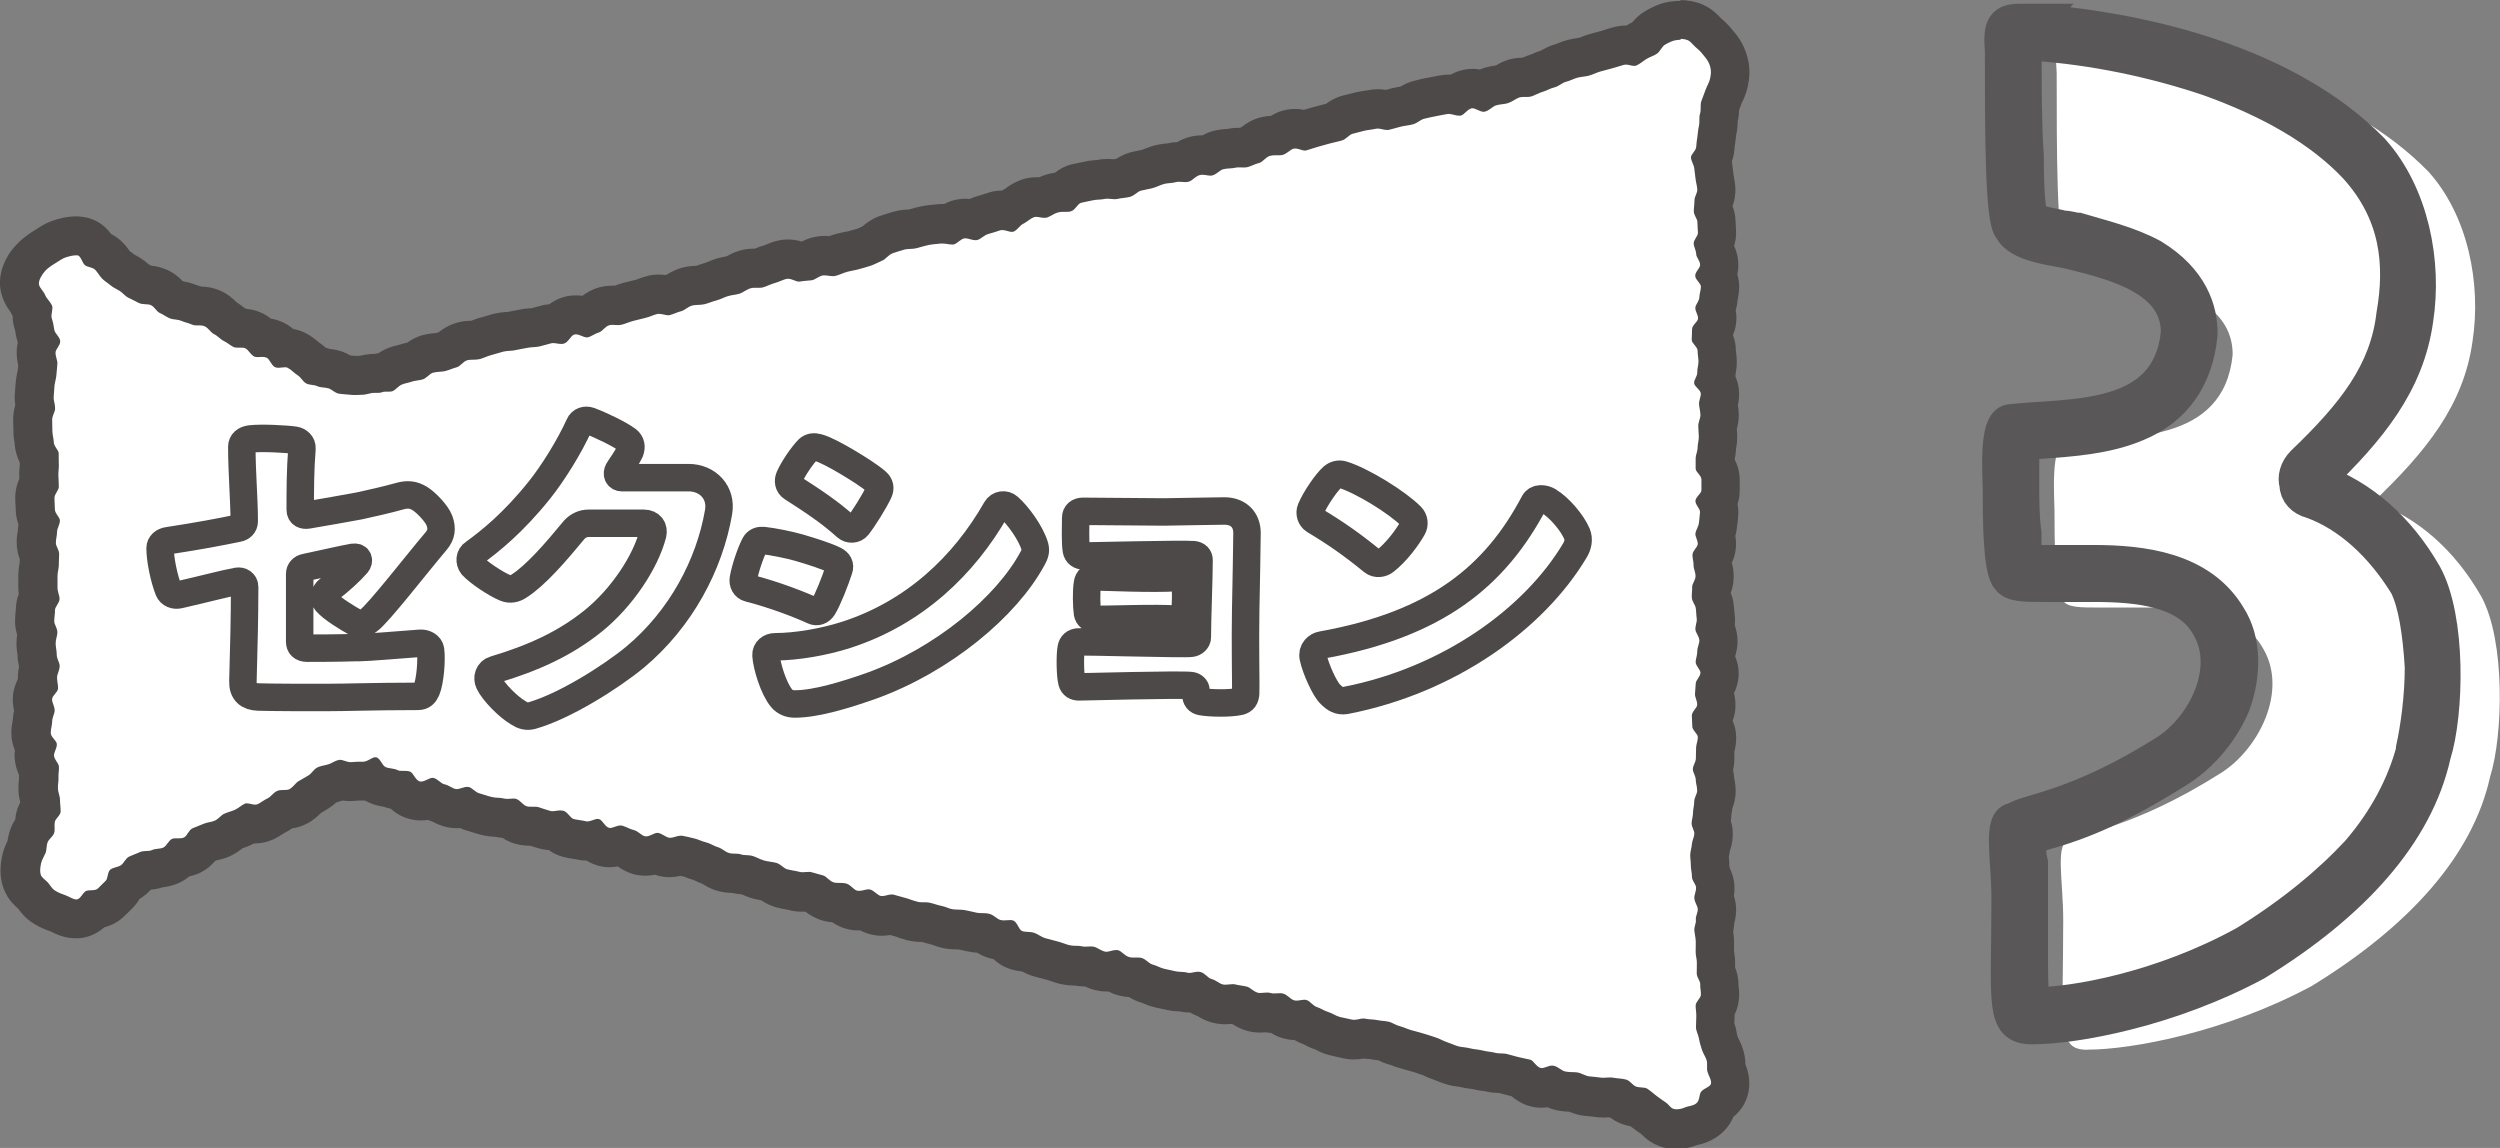 <?xml version="1.0" encoding="UTF-8"?><svg id="_イヤー_2" xmlns="http://www.w3.org/2000/svg" viewBox="0 0 229.41 105.34"><rect x="0" y="0" width="229.41" height="105.34" fill="#808080" stroke="none"/><defs><style>.cls-1{stroke:#4c4948;stroke-linecap:round;stroke-linejoin:round;stroke-width:2.52px;}.cls-1,.cls-2{fill:#fff;}.cls-3{fill:#4c4948;}.cls-4{fill:#595757;stroke:#595757;stroke-miterlimit:10;stroke-width:3px;}</style></defs><g id="design"><g><g><g><path class="cls-2" d="M153.86,103.56c-.18,0-.35-.01-.52-.04-.79-.13-1.27-.63-1.49-.87l-.08-.08h-.03c-.27-.2-.55-.38-.84-.61,0,0-.42-.34-.51-.41-.27-.02-.65-.06-1.06-.25-.37-.17-.62-.4-.8-.56-.06,0-.12-.01-.18-.02-.23-.02-.46-.05-.66-.09-.03,0-.1,.01-.16,.02-.15,.01-.3,.02-.43,.02-.16,0-.31-.01-.45-.03-.21-.03-.39-.05-.58-.06-.16-.01-.31-.03-.46-.04-.44-.05-.77-.2-1.02-.3-.06-.02-.11-.05-.18-.07-.01,0-.14,0-.16,0-.26,0-.61-.01-1.02-.1-.4-.09-.71-.26-.94-.41-.22,.07-.5,.14-.82,.14h-.22l-.31-.06c-.65-.17-1.08-.56-1.34-.85-.05-.01-.1-.02-.15-.03-.19-.04-.37-.08-.55-.12-.19-.05-.38-.1-.57-.15-.16-.04-.33-.09-.51-.14,0,0-.01,0-.05,0-.02,0-.03,0-.05,0-.26,0-.61-.02-1.03-.12-.09-.02-.19-.03-.29-.05-.26-.04-.54-.08-.83-.15-.13-.03-.26-.04-.38-.06-.27-.03-.53-.07-.76-.14-.12-.03-.24-.04-.35-.05-.23-.03-.51-.06-.81-.15-.27-.08-.52-.18-.75-.28-.11-.04-.22-.09-.33-.13-.23-.07-.44-.17-.66-.27-.11-.05-.22-.11-.34-.15-.13-.04-.27-.08-.41-.13-.18-.06-.38-.13-.6-.19l-.4-.12c-.2-.06-.42-.12-.65-.18-.28-.07-.55-.17-.79-.27-.09-.04-.17-.07-.25-.09-.41-.1-.72-.25-.95-.37-.05-.03-.1-.05-.15-.07-.06,0-.19-.02-.32-.03-.23-.02-.46-.05-.68-.1-.08-.02-.16-.02-.25-.02-.17-.01-.39-.03-.64-.07-.19,.04-.48,.1-.82,.1-.22,0-.44-.03-.64-.08-.11-.03-.24-.05-.37-.08-.23-.05-.48-.1-.74-.17-.42-.11-.74-.27-.97-.39-.06-.03-.11-.06-.16-.08-.36-.1-.67-.26-.9-.38-.06-.03-.11-.06-.16-.08-.4-.12-.72-.34-.95-.53-.13,.01-.25,.02-.38,.02-.27,0-.53-.04-.78-.11-.45-.14-.76-.38-.97-.55-.1,0-.19,0-.29,0-.25,0-.48-.02-.71-.07-.04,0-.08,0-.12,.01-.16,.02-.32,.03-.47,.03-.23,0-.44-.03-.65-.08-.55-.14-.95-.42-1.18-.6-.09-.02-.18-.03-.27-.04-.17-.03-.33-.05-.49-.09h-.05c-.18,.03-.37,.04-.55,.04-.25,0-.48-.03-.71-.09-.41-.1-.71-.29-.93-.42-.05-.03-.1-.07-.16-.09-.41-.1-.74-.34-.96-.53-.16,.03-.35,.05-.56,.05s-.4-.02-.59-.07c-.04,0-.17-.02-.27-.02-.23,0-.52-.02-.85-.11-.17-.04-.34-.08-.5-.11-.2-.04-.4-.08-.59-.13-.25-.06-.49-.16-.74-.27-.1-.04-.2-.09-.31-.12-.49-.12-.83-.38-1.06-.57h-.19c-.21,0-.53,0-.89-.1-.43-.11-.76-.32-1.01-.5-.18,.04-.38,.08-.62,.08-.18,0-.35-.02-.52-.06-.43-.1-.77-.28-.99-.41h-.04c-.13,0-.26,0-.4,0-.27,0-.51-.03-.75-.08,0,0-.02,0-.07,0-.01,0-.03,0-.04,0-.25,0-.62-.01-1.04-.12-.21-.05-.42-.12-.65-.21-.13-.05-.28-.1-.43-.14-.45-.12-.83-.21-1.15-.31-.44-.13-.78-.33-1-.46-.03-.02-.06-.04-.09-.05-.04,0-.08,0-.11,0-.26-.01-.66-.04-1.1-.21-.51-.2-.83-.55-1.04-.85-.29,0-.56-.04-.82-.12-.43-.13-.75-.35-.96-.5-.02-.02-.04-.03-.06-.05-.02,0-.16,0-.16,0-.23,0-.52,0-.85-.08l-.28-.06c-.27-.06-.51-.12-.73-.16-.13-.02-.25-.02-.36-.02-.24,0-.47-.01-.7-.05-.37-.05-.67-.17-.89-.25-.08-.03-.15-.07-.24-.08-.24-.04-.48-.11-.74-.19-.13-.04-.26-.08-.42-.12h-.16c-.29,.01-.64,0-1.03-.1-.26-.07-.51-.15-.74-.23-.11-.04-.22-.08-.32-.1-.24-.06-.46-.12-.66-.18-.07-.02-.13-.04-.19-.06-.2,.05-.49,.12-.83,.12-.19,0-.37-.02-.54-.06-.43-.1-.76-.31-.99-.48-.17,.03-.36,.06-.58,.06s-.44-.03-.64-.08c-.54-.14-.91-.45-1.14-.65-.01,0-.05,0-.05,0-.25,0-.58,0-.96-.1-.59-.16-1-.49-1.24-.71,0,0-.55-.15-.7-.19h-.04c-.14,.01-.28,.02-.42,.02-.3,0-.57-.04-.83-.11-.1-.03-.21-.05-.33-.07-.23-.04-.48-.09-.74-.16-.49-.13-.83-.4-1.06-.57-.02-.01-.03-.03-.05-.04-.1-.02-.19-.03-.28-.04-.26-.04-.5-.08-.73-.14-.37-.11-.67-.24-.89-.34-.07-.03-.14-.07-.21-.09,0,0-.11,0-.13,0-.22-.01-.55-.03-.91-.13-.03,0-.06,0-.09,0-.26,0-.66-.01-1.11-.16-.37-.12-.65-.3-.85-.43-.05-.03-.1-.07-.16-.1-.24-.06-.49-.19-.69-.28-.08-.04-.16-.09-.26-.12-.27-.07-.52-.16-.75-.25-.09-.04-.18-.07-.26-.09-.19-.04-.38-.09-.55-.13-.1-.03-.2-.05-.29-.07h-.02c-.22,.07-.56,.17-.97,.17h-.27c-.4-.06-.73-.2-.97-.33-.26,.1-.59,.19-.98,.19-.17,0-.33-.02-.49-.05-.53-.12-.9-.39-1.15-.57-.02-.02-.05-.04-.07-.05-.27-.08-.51-.18-.69-.26-.23,.08-.54,.17-.9,.17h-.22l-.31-.06c-.46-.12-.81-.35-1.06-.59-.15,.03-.33,.05-.51,.05-.2,0-.39-.02-.58-.07-.09-.02-.19-.04-.3-.05-.25-.04-.52-.08-.81-.15-.53-.13-.9-.45-1.14-.7-.12,.01-.24,.02-.36,.02-.23,0-.44-.03-.65-.08-.28-.08-.53-.16-.76-.24-.12-.04-.23-.08-.34-.11l-.08,.02h-.17c-.24,0-.56-.01-.91-.12-.46-.14-.79-.4-1.01-.6-.07,0-.15,0-.22,0-.29,0-.56-.03-.82-.1,0,0-.09,0-.13,0-.25-.01-.58-.03-.97-.13-.24-.06-.46-.13-.66-.2-.13-.04-.25-.08-.37-.11-.41-.1-.73-.28-.98-.45-.19,.05-.43,.1-.69,.1h-.16l-.25-.04c-.45-.08-.8-.27-1.02-.39-.05-.03-.1-.06-.15-.08-.31-.06-.59-.21-.8-.36-.25,.09-.55,.16-.89,.16-.19,0-.38-.02-.56-.07-.65-.17-1.07-.58-1.33-.91-.3-.01-.66-.06-1.04-.24,0,0,0,0-.02,0-.02,0-.05,0-.08,0-.25-.04-.62-.09-1.01-.27-.25-.12-.45-.27-.61-.42-.2,.06-.43,.1-.68,.1h-.18c-.22,0-.46,0-.74,.03h-.26c-.35,.01-.64-.05-.87-.12-.21,.11-.42,.2-.63,.26-.2,.06-.39,.1-.57,.14-.03,0-.06,.01-.09,.02-.15,.17-.38,.42-.71,.64-.18,.12-.37,.22-.57,.34-.1,.06-.2,.11-.31,.18l-.06,.06c-.2,.21-.5,.53-.96,.78-.48,.25-.94,.27-1.25,.28-.18,.18-.45,.42-.83,.59-.11,.05-.2,.12-.29,.17-.21,.14-.41,.26-.62,.36-.31,.14-.64,.21-1,.21-.18,0-.34-.02-.48-.04-.16,.11-.35,.24-.59,.35-.21,.1-.44,.18-.69,.26-.07,.02-.15,.05-.23,.08l-.04,.04c-.2,.18-.5,.45-.95,.66-.32,.15-.63,.21-.85,.26-.07,.01-.14,.02-.21,.05-.2,.09-.41,.17-.6,.25-.03,.01-.06,.02-.09,.04-.18,.27-.48,.69-1.02,.94-.39,.18-.76,.23-1.04,.25-.19,.22-.45,.48-.83,.66-.43,.21-.82,.25-1.08,.28-.03,0-.07,0-.1,.01-.44,.18-.85,.2-1.1,.21h-.06c-.13,.06-.53,.22-.6,.25-.16,.21-.4,.54-.79,.78-.19,.12-.37,.2-.53,.26-.1,.3-.28,.66-.61,.97-.1,.09-.2,.2-.29,.29-.15,.15-.3,.3-.45,.44-.47,.42-1.01,.55-1.4,.59-.29,.35-.8,.8-1.58,.87h-.18c-.6,0-1.09-.23-1.4-.39-.06-.03-.13-.07-.19-.09-.36-.13-.8-.28-1.27-.58-.53-.33-.82-.75-1-1l-.06-.08s-.05-.04-.1-.08c-.29-.26-.79-.69-.97-1.44-.14-.56-.12-1.2,.06-1.89,.09-.37,.24-.68,.37-.92,.03-.05,.05-.1,.08-.16v-.07c.03-.24,.07-.61,.24-1.01,.14-.34,.34-.59,.5-.78,0-.18,0-.42,.04-.68,.08-.48,.3-.84,.49-1.09v-.03c-.02-.2-.04-.39-.04-.57,0-.04-.03-.1-.04-.16-.05-.21-.13-.49-.14-.82-.01-.28,0-.54,.03-.79,0-.07,.02-.14,.02-.21-.02-.25,0-.51,.02-.76-.2-.33-.41-.76-.43-1.31-.01-.32,.04-.6,.11-.83-.21-.32-.41-.76-.41-1.31,0-.37,.06-.68,.1-.91,.01-.06,.02-.12,.03-.18,0-.4,.11-.75,.19-1-.09-.26-.22-.65-.19-1.12,.03-.58,.28-1.01,.5-1.3-.03-.19-.05-.43-.04-.7,.01-.38,.11-.69,.19-.91-.1-.26-.22-.64-.22-1.09,0-.11-.02-.22-.03-.32-.04-.25-.06-.48-.06-.71,0-.39,.07-.71,.12-.94-.1-.24-.25-.62-.26-1.09,0-.25,.02-.49,.05-.73,.01-.1,.03-.2,.03-.3,0-.52,.18-.94,.34-1.22-.06-.23-.12-.52-.12-.85v-1.03c0-.36,.05-.66,.09-.88,.01-.06,.02-.12,.03-.18,0-.2,0-.42,.02-.63,0-.07,0-.2,0-.2-.11-.25-.3-.67-.3-1.2,0-.27,.04-.53,.08-.79,.01-.08,.03-.15,.03-.23,0-.32,.07-.6,.14-.82-.18-.33-.35-.73-.35-1.24,0-.12,0-.24-.01-.36-.01-.21-.02-.43-.02-.67,0-.59,.23-1.06,.39-1.35,0-.08-.03-.65-.03-.65,0-.27,0-.52,.03-.76,0-.08,.02-.16,.02-.24-.01-.21-.01-.41,0-.62v-.09c-.21-.34-.44-.78-.46-1.36,0-.05-.02-.12-.03-.19-.04-.22-.09-.52-.1-.88v-.36c-.02-.22-.02-.45-.02-.7,0-.51,.15-.92,.25-1.18,0-.01,0-.03,0-.04-.05-.24-.12-.57-.1-.96l.02-.33c.02-.28,.03-.54,.06-.78,.03-.24,.07-.47,.12-.69,.02-.1,.05-.21,.06-.32,.03-.25,.05-.51,.07-.81v-.04c-.07-.24-.17-.61-.16-1.07,.01-.36,.11-.67,.22-.91-.12-.21-.24-.47-.3-.78l-.06-.33c-.03-.2-.06-.35-.1-.45-.18-.5-.16-.96-.11-1.29-.16-.2-.34-.46-.48-.81,0,0,0,0,0,0,0,0-.04-.04-.06-.08-.25-.34-.67-.92-.64-1.74,.04-1.04,.73-1.92,1.02-2.26,.31-.35,.74-.69,1.34-1.06l.22-.14c.3-.19,.64-.41,1.04-.55,.39-.14,.98-.3,1.56-.3,.13,0,.25,0,.36,.02,.95,.12,1.43,.8,1.67,1.24,.32,.12,.69,.3,1.02,.64,.16,.17,.31,.37,.46,.58,.05,.07,.09,.14,.16,.21,.06,.06,.14,.11,.22,.17,.15,.11,.3,.22,.45,.35,.05,.04,.12,.07,.2,.11,.15,.08,.31,.17,.47,.27,.19,.12,.38,.28,.56,.45,.03,.03,.05,.05,.08,.08,.19,.09,.37,.19,.55,.28,.08,.04,.15,.08,.22,.12,.03,0,.05,0,.08,0,.26,.01,.64,.04,1.06,.21,.55,.23,.88,.6,1.09,.84,.18,.09,.33,.18,.45,.26,.05,.03,.1,.06,.15,.09h.08c.25,.04,.64,.09,1.06,.27,.08,.03,.17,.06,.26,.09,.17,.05,.35,.11,.53,.18h.15c.3,0,.74,.02,1.21,.23,.52,.23,.85,.59,1.05,.8l.02,.02c.31,.17,.54,.37,.7,.5l.09,.07c.24,.12,.45,.26,.65,.4,.04,0,.08,0,.13,0,.46,0,.85,.09,1.2,.27,.33,.17,.57,.4,.74,.58,.42,0,.8,.08,1.14,.24,.4,.19,.67,.46,.86,.71,.03,0,.05,0,.08,0,.39,0,.75,.08,1.06,.25,.38,.2,.66,.43,.86,.6,.05,.04,.09,.08,.13,.11,.35,.21,.6,.48,.78,.68,.21,.03,.49,.08,.78,.21h.08c.19,.03,.48,.06,.81,.15,.4,.12,.7,.32,.89,.45l.02,.02c.09,0,.18,.01,.27,.02,.17,.01,.35,.02,.53,.04,.05,0,.11,0,.16,0,0,0,.49-.02,.6-.02,.11,0,.18-.03,.24-.04,.15-.04,.29-.07,.43-.09,.2-.03,.4-.04,.59-.04h.17c.31-.09,.59-.11,.79-.11,.18-.16,.43-.34,.75-.49,.31-.14,.59-.21,.82-.26,.08-.02,.17-.04,.27-.07,.31-.11,.59-.15,.81-.18,.03,0,.07,0,.1-.02h.01c.22-.2,.59-.52,1.14-.66,.38-.1,.71-.12,.95-.14,.07,0,.13,0,.19-.02,.12-.03,.27-.09,.41-.14,.12-.04,.24-.08,.36-.12,.24-.22,.64-.56,1.24-.73,.37-.1,.7-.1,.94-.1h.1s.08,0,.13,0c.07-.02,.15-.06,.24-.09,.25-.1,.52-.2,.81-.27,.18-.04,.34-.1,.5-.15,.21-.07,.41-.13,.6-.17,.38-.09,.72-.12,.96-.13,.07,0,.14,0,.2-.02,.23-.05,.46-.1,.69-.13,.14-.02,.27-.05,.4-.08,.25-.06,.52-.08,.79-.1,.1,0,.2,0,.31-.03,.14-.03,.28-.07,.43-.12,.19-.05,.4-.11,.63-.17,.19-.05,.39-.07,.59-.07,.11,0,.22,0,.34,.02,.24-.27,.61-.6,1.16-.74,.19-.05,.38-.07,.58-.07,.36,0,.68,.08,.93,.17,.12-.06,.27-.13,.43-.2,.23-.22,.65-.6,1.29-.77,.22-.06,.45-.08,.71-.08,.1,0,.21,0,.33,.01h.16s.14-.04,.25-.08c.24-.09,.49-.17,.76-.25,.24-.06,1.1-.27,1.1-.27,.15-.04,.29-.09,.41-.14,.23-.09,.46-.17,.67-.22,.2-.05,.4-.07,.61-.07,.31,0,.57,.05,.77,.1,.02,0,.04-.01,.06-.02,.2-.08,.41-.16,.64-.22l.04-.03c.23-.15,.61-.4,1.13-.53,.33-.08,.62-.09,.85-.1,.08,0,.17,0,.26-.02,.17-.04,.33-.1,.48-.15,.19-.07,.38-.13,.55-.18,.15-.04,.28-.1,.4-.15,.21-.09,.4-.17,.6-.23,.28-.08,.54-.13,.8-.18,.09-.01,.18-.02,.26-.05,0,0,.05-.04,.11-.07,.23-.13,.54-.32,.95-.44,.33-.1,.64-.11,.84-.11h.4s.1-.03,.19-.07c.22-.09,.51-.21,.86-.31,.12-.03,.23-.08,.33-.12,.22-.09,.49-.2,.81-.27,.17-.04,.34-.05,.51-.05,.47,0,.85,.13,1.11,.23,.17-.02,.59-.06,.64-.06h.01c.24-.15,.64-.38,1.18-.46,.13-.02,.27-.03,.42-.03,.18,0,.37,.02,.57,.05,.04,0,.08,.01,.11,.02,.05-.02,.11-.04,.17-.07,.24-.1,.5-.2,.78-.27,.22-.06,.44-.1,.64-.14,.14-.03,.27-.05,.39-.09,.17-.05,.33-.09,.48-.14,.18-.05,.35-.09,.5-.15,.17-.06,.32-.14,.47-.21,.12-.06,.24-.11,.35-.16l.04-.04c.22-.2,.58-.53,1.11-.72,.29-.11,.64-.21,1.02-.33l.15-.05c.38-.11,.72-.12,.97-.13,.08,0,.16,0,.24-.01l.39-.11c.28-.08,.54-.15,.78-.2,.36-.07,.68-.1,.98-.13l.27-.03c.13-.02,.26-.02,.39-.02,.2,0,.39,.02,.58,.05,.28-.2,.7-.44,1.24-.51h.11l.17-.02c.28,0,.53,.05,.72,.1,.23-.15,.55-.33,.95-.44,.23-.06,.44-.13,.63-.19l.35-.12c.23-.07,.47-.11,.72-.11,.19,0,.36,.02,.51,.05,.18-.16,.41-.34,.7-.47,.01-.01,.06-.05,.11-.08,.21-.15,.53-.38,.95-.55,.26-.1,.54-.15,.84-.15,.19,0,.39,.02,.6,.06,.23-.13,.56-.31,.99-.42,.34-.09,.65-.11,.9-.11,.24-.27,.63-.63,1.21-.77,.24-.06,.47-.11,.68-.15,.14-.03,.28-.05,.41-.09,.32-.08,.6-.09,.82-.11,.09,0,.19,0,.29-.03,.2-.05,.4-.07,.62-.07,.16,0,.32,.01,.49,.03,.04,0,.08,0,.12,.01,.19-.04,.4-.07,.61-.1,.09-.01,.19-.02,.29-.04l.07-.05c.22-.17,.56-.41,1.04-.54,.26-.07,.5-.12,.72-.16,.13-.03,.25-.05,.36-.08,.13-.04,.25-.09,.36-.13,.23-.09,.45-.18,.68-.24,.32-.09,.6-.12,.83-.14,.09,0,.19,0,.29-.04,.22-.06,.44-.09,.69-.09,.12,0,.24,0,.37,.02,.25-.19,.61-.44,1.1-.57,.23-.06,.46-.09,.7-.09,.16,0,.33,.01,.49,.04,.23-.17,.55-.39,.99-.5,.37-.09,.69-.11,.93-.13,.07,0,.14,0,.2-.02,.21-.05,.45-.08,.73-.08,.1,0,.44,.01,.44,.01,0,0,.07-.04,.15-.07,.17-.07,.36-.15,.56-.21,.25-.23,.66-.58,1.28-.74,.37-.09,.7-.11,.91-.11h.19c.22-.16,.56-.41,1.03-.54,.2-.05,.41-.08,.62-.08,.36,0,.66,.08,.89,.14l.07-.02c.21-.07,.44-.14,.68-.21l.4-.11c.21-.06,.43-.12,.68-.19l.93-.23,.03-.03c.23-.19,.6-.5,1.15-.63,.19-.05,.36-.09,.52-.13,.21-.06,.41-.11,.59-.15,.27-.06,.52-.1,.77-.13,.12-.02,.24-.03,.36-.06,.17-.04,.34-.05,.52-.05,.33,0,.6,.06,.79,.11h.02c.08-.02,.17-.04,.26-.07,.19-.05,.4-.11,.62-.17,.19-.05,.4-.08,.62-.12,.15-.02,.3-.04,.46-.09h0s.02-.03,.06-.06c.23-.14,.57-.36,1.04-.46l.42-.1c.28-.07,.53-.12,.77-.16,.15-.02,.29-.05,.43-.08,.26-.05,.5-.1,.74-.13h.11l.19-.02c.23,0,.43,.03,.6,.07,.26-.21,.62-.44,1.1-.54l.19-.04h.26c.35,0,.66,.08,.9,.17,.2-.13,.46-.28,.78-.37,.3-.09,.59-.13,.87-.17,.07,0,.15-.02,.21-.03,.04-.02,.1-.07,.17-.11,.19-.11,.44-.26,.75-.38,.39-.14,.75-.16,.99-.16h.29s.09-.04,.14-.06c.22-.1,.51-.23,.88-.34,.07-.02,.14-.06,.21-.09,.22-.1,.52-.23,.89-.33-.01,0,.04-.04,.09-.07,.22-.14,.52-.32,.93-.43,.14-.04,.26-.09,.38-.14,.23-.1,.45-.18,.67-.24,.28-.08,.55-.12,.81-.15,.1-.01,.19-.02,.28-.04,.08-.02,.17-.06,.27-.1,.25-.1,.5-.2,.79-.28l1.09-.29c.12-.03,.24-.07,.37-.11,.22-.07,.46-.14,.71-.21,.19-.05,.39-.08,.6-.08,.2,0,.38,.02,.53,.05h0c.14-.1,.28-.2,.42-.29,.22-.14,.46-.25,.7-.35,.03-.01,.07-.03,.1-.04v-.02c.18-.24,.45-.63,.93-.91,.43-.25,1-.55,1.67-.65,.21-.03,.45-.05,.71-.05,.49,0,.95,.09,1.37,.26,.51,.21,.85,.57,1.07,.81,.06,.06,.11,.12,.18,.18,.43,.35,.71,.7,.92,.95l.09,.11c.42,.51,.69,1.03,.84,1.63,.18,.71,.11,1.31,0,1.86-.08,.42-.24,.74-.37,1-.04,.09-.09,.18-.12,.28l-.34,.92v.07c0,.25,0,.62-.12,1.04,0,.04,0,.08,0,.12,0,.25,0,.58-.1,.97-.03,.13-.04,.26-.05,.38-.02,.17-.04,.33-.06,.49-.05,.29-.07,.53-.09,.76-.03,.42-.17,.76-.32,1.03,.05,.15,.1,.33,.13,.52,.04,.29,.08,.6,.12,.94v.1c.02,.07,.04,.14,.05,.22,.05,.22,.11,.53,.13,.88,.03,.54-.15,.98-.25,1.23v.03c-.02,.18-.03,.35-.05,.52,0,.03,0,.06,0,.09,.13,.25,.31,.65,.32,1.17,0,.17,.01,.32,.02,.47,.01,.17,.02,.34,.02,.5,.01,.49-.14,.89-.29,1.17,.04,.13,.08,.29,.1,.46,.18,.33,.39,.78,.39,1.35,0,.37-.09,.68-.21,.94,.15,.28,.29,.64,.28,1.08,0,.38-.07,.68-.12,.91-.01,.05-.02,.1-.03,.15-.01,.39-.13,.73-.25,.99,.09,.27,.16,.59,.14,.96-.03,.63-.34,1.08-.57,1.36v.04c.23,.32,.53,.81,.53,1.47,0,.12,.02,.24,.03,.35,.03,.21,.05,.4,.05,.59,0,.37-.05,.69-.09,.9l-.02,.11c0,.26-.04,.5-.09,.71,.19,.27,.36,.63,.4,1.08,.04,.46-.06,.84-.13,1.09l-.02,.06s.01,.08,.02,.12c.05,.26,.09,.55,.1,.85,0,.43-.1,.78-.17,1.01,0,.03-.02,.06-.03,.09,0,.11,.01,.22,.02,.33,.02,.21,.03,.41,.03,.59,0,.34-.05,.63-.08,.84,0,.06-.02,.12-.03,.17,0,.4-.09,.75-.16,.98l-.02,.08v.4c.25,.35,.52,.83,.52,1.47v.98c0,.45-.15,.81-.31,1.09,.11,.26,.2,.58,.18,.96-.01,.3-.05,.58-.08,.84l-.03,.25c-.04,.37-.14,.67-.24,.9,.1,.33,.19,.73,.11,1.19-.07,.43-.25,.76-.41,.99,.03,.16,.05,.36,.05,.58v.05c.08,.23,.18,.58,.18,1.01,0,.55-.19,.98-.31,1.25,0,.13-.01,.26-.02,.39,0,.03,0,.06,0,.08,.11,.21,.28,.54,.34,.96,.03,.21,.05,.42,.06,.63,0,.12,.01,.23,.03,.35,.06,.42,0,.78-.05,1.03,.15,.3,.3,.68,.31,1.15,.02,.44-.09,.8-.16,1.04,0,.03-.02,.07-.03,.1,0,.26-.04,.48-.08,.67,.18,.3,.4,.75,.37,1.33-.03,.6-.28,1.04-.45,1.32l-.03,.44c.11,.32,.22,.71,.19,1.18-.03,.57-.28,.99-.47,1.26,0,.06,0,.12,0,.18,.22,.29,.52,.76,.52,1.42,0,.42-.09,.76-.14,.98l-.02,.09c0,.17-.02,.89-.02,.89,0,.41-.1,.74-.2,.99,.1,.28,.18,.6,.18,.98h0s.01,.03,.02,.07c.04,.21,.11,.54,.11,.91,0,.49-.16,.88-.25,1.11l-.02,.04c-.01,.27-.05,.5-.08,.68-.01,.06-.02,.12-.03,.18,0,.34-.06,.64-.1,.85h0c.1,.26,.24,.66,.22,1.15-.02,.42-.13,.75-.21,.97l-.03,.09c-.02,.21-.05,.41-.1,.63-.02,.07-.04,.15-.04,.23,0,.07,.01,.15,.02,.23,.02,.23,.04,.48,.04,.74,0,.04,.02,.1,.02,.16,.02,.16,.05,.33,.06,.51,.15,.26,.37,.66,.39,1.21,.01,.38-.05,.71-.11,.94,.09,.2,.2,.47,.25,.81,.08,.56-.06,1.02-.14,1.29,.01,.39-.07,.71-.13,.92v.03s0,.08,.01,.12c.04,.26,.08,.53,.1,.83,0,.21,0,.43,0,.66v.39c0,.08,.02,.15,.03,.22,.04,.2,.09,.48,.08,.79,0,0,0,.63,0,.75,.13,.27,.34,.72,.31,1.3,0,.05,.01,.12,.02,.18,.02,.2,.06,.48,.04,.8-.03,.54-.26,.95-.45,1.22,.02,.21,.04,.43,.03,.66,0,.14-.02,.71-.03,.86,.01,.03,.02,.06,.04,.09,.07,.19,.17,.45,.22,.77,.03,.21,.09,.4,.15,.58l.06,.19c.03,.09,.08,.16,.11,.24,.11,.21,.21,.41,.28,.62,.19,.51,.17,.99,.17,1.28v.04s.02,.04,.03,.06c.17,.37,.44,.99,.3,1.76-.16,.84-.76,1.29-1.14,1.52-.12,.42-.34,.94-.84,1.35-.53,.43-1.11,.55-1.42,.62l-.08,.02c-.47,.2-.95,.3-1.41,.3Z"/><path class="cls-3" d="M154.2,3.57c.22,0,.46,.03,.68,.12,.28,.12,.5,.47,.83,.74,.34,.27,.55,.56,.75,.81,.28,.33,.41,.62,.49,.94,.09,.36,.05,.67-.03,1.05-.07,.33-.27,.63-.41,1.01-.12,.32-.25,.67-.39,1.05-.12,.33,0,.77-.12,1.15-.11,.34-.01,.74-.1,1.13-.09,.36-.09,.68-.14,.97-.06,.37-.09,.66-.11,.95-.03,.37-.5,.67-.48,.97,.02,.33,.25,.63,.3,.96,.04,.3,.08,.62,.12,.99,.03,.29,.14,.62,.16,.99,.02,.3-.26,.63-.26,1s-.06,.69-.06,.99c0,.37,.33,.69,.33,.98,0,.37,.04,.68,.05,.98,0,.33-.4,.66-.39,.99,0,.3,.22,.61,.23,.98,0,.29,.36,.61,.36,.99,0,.3-.45,.62-.45,.99s.52,.69,.52,.99c0,.37-.14,.69-.14,.98-.01,.37-.35,.67-.37,.97-.02,.33,.27,.66,.25,.99-.02,.3-.54,.6-.55,.97,0,.29-.02,.62-.03,1,0,.3,.54,.63,.54,.99s.08,.69,.08,.98c0,.37-.13,.69-.11,.98,.02,.37-.32,.71-.29,1.01,.03,.33,.58,.6,.61,.93,.03,.3-.18,.64-.16,1.01,.02,.29,.12,.62,.13,.99,0,.3-.2,.63-.2,.99s.05,.69,.05,.99c0,.37-.11,.69-.11,.98,0,.37-.17,.68-.18,.98,0,.33,0,.65,0,.98,0,.3,.53,.62,.53,.99,0,.29,0,.62,0,.99,0,.3-.55,.62-.55,.99s.43,.7,.42,1c-.02,.37-.07,.7-.1,.99-.04,.37-.27,.66-.32,.95-.05,.33,.26,.7,.21,1.03-.05,.3-.44,.56-.48,.93-.03,.29,.11,.63,.1,1-.01,.3,.18,.62,.18,.99s-.32,.69-.31,.99c.01,.37-.06,.7-.03,.99,.03,.37,.31,.65,.36,.95,.05,.33,.04,.65,.09,.98,.04,.3-.15,.64-.12,1.01,.03,.29,.34,.6,.36,.97,.01,.3-.19,.63-.19,1s-.14,.69-.15,.98c0,.37,.45,.71,.44,1-.02,.37-.41,.66-.43,.96-.03,.33-.04,.65-.07,.98-.02,.3,.22,.63,.2,1-.01,.29-.48,.6-.49,.98,0,.3,.04,.63,.04,.99s.51,.69,.51,.99c0,.37-.16,.69-.16,.98,0,.37-.02,.68-.02,.98,0,.33-.28,.65-.28,.98,0,.3,.27,.62,.27,.99,0,.29,.13,.62,.13,.99,0,.3-.27,.62-.27,.99s-.11,.69-.11,.99c0,.37-.12,.69-.13,.98-.01,.37,.26,.69,.25,.99-.02,.33-.21,.64-.23,.97-.01,.3-.14,.62-.15,.99,0,.29,.06,.62,.06,1,0,.3,.1,.62,.1,.99s.37,.68,.38,.98c.01,.37-.19,.7-.16,.99,.03,.37,.27,.65,.31,.95,.05,.33-.22,.69-.17,1.02,.04,.3-.17,.64-.14,1,.03,.29,.11,.6,.13,.97,.01,.3-.01,.61-.01,.98s.12,.69,.11,.98c0,.37,0,.69-.01,.98-.01,.37,.33,.7,.32,1-.02,.33,.08,.65,.06,.99-.02,.3-.46,.6-.48,.96-.01,.29,.07,.62,.06,1,0,.3-.03,.62-.03,.99s.22,.7,.27,1.03c.06,.37,.16,.68,.26,1,.11,.36,.32,.65,.43,.96,.13,.36,0,.77,.09,1.09,.09,.36,.39,.76,.33,1.1-.06,.31-.66,.43-.91,.75-.19,.24-.11,.8-.43,1.06-.32,.26-.76,.25-1.02,.37-.28,.12-.53,.18-.77,.18-.08,0-.16,0-.24-.02-.33-.05-.49-.42-.8-.62-.26-.18-.54-.36-.83-.59-.26-.2-.54-.45-.84-.65-.28-.18-.74-.07-1.08-.22-.3-.14-.53-.54-.89-.63-.41-.11-.8-.09-1.12-.16-.12-.02-.23-.03-.34-.03-.22,0-.43,.03-.63,.03-.06,0-.12,0-.17-.01-.41-.06-.76-.08-1.11-.12-.35-.04-.68-.29-1.09-.36-.32-.05-.7,0-1.12-.09-.32-.07-.62-.42-1.03-.52-.05-.01-.1-.02-.15-.02-.33,0-.69,.23-.96,.23-.03,0-.07,0-.1-.01-.42-.11-.65-.69-.96-.76-.4-.1-.75-.15-1.09-.24-.34-.08-.68-.19-1.08-.29-.32-.08-.7,0-1.12-.12-.32-.08-.7-.09-1.11-.2-.41-.1-.79-.1-1.11-.19-.41-.11-.8-.1-1.11-.19-.39-.12-.71-.28-1.05-.39-.33-.11-.64-.31-1.03-.43-.31-.1-.65-.22-1.07-.34-.32-.09-.67-.2-1.08-.3-.41-.11-.75-.29-1.07-.37-.42-.1-.74-.35-1.05-.42-.4-.09-.77-.08-1.11-.16-.34-.07-.71-.04-1.11-.13-.04,0-.08-.01-.13-.01-.24,0-.53,.12-.83,.12-.07,0-.14,0-.22-.02-.32-.08-.69-.14-1.1-.24-.41-.11-.73-.36-1.05-.45-.41-.12-.72-.36-1.03-.45-.39-.12-.63-.54-.96-.65-.07-.02-.14-.03-.21-.03-.22,0-.47,.08-.72,.08-.09,0-.17,0-.26-.04-.31-.1-.58-.5-.99-.61-.08-.02-.17-.03-.26-.03-.17,0-.35,.02-.53,.02-.12,0-.24,0-.35-.04-.1-.03-.21-.04-.31-.04-.22,0-.44,.04-.63,.04-.07,0-.14,0-.21-.02-.42-.11-.7-.48-1.01-.56-.4-.1-.76-.12-1.1-.21-.07-.02-.14-.02-.21-.02-.21,0-.44,.05-.66,.05-.09,0-.18,0-.27-.03-.31-.08-.61-.39-1.03-.5-.32-.08-.58-.53-.99-.63-.07-.02-.15-.03-.22-.03-.28,0-.57,.11-.81,.11-.05,0-.1,0-.14-.02-.42-.11-.81-.05-1.12-.13-.4-.1-.75-.15-1.09-.24-.34-.09-.65-.28-1.05-.39-.31-.08-.58-.49-1-.6-.1-.03-.21-.03-.32-.03-.12,0-.24,0-.37,0-.14,0-.29,0-.44-.05-.41-.11-.68-.54-1-.62-.06-.02-.12-.02-.19-.02-.31,0-.63,.16-.89,.16-.04,0-.07,0-.11-.01-.4-.09-.7-.37-1.04-.45-.08-.02-.17-.03-.26-.03-.17,0-.35,.02-.54,.02-.11,0-.22,0-.34-.04-.32-.07-.71,0-1.13-.1-.32-.08-.66-.24-1.07-.34-.41-.11-.78-.2-1.09-.29-.41-.12-.72-.39-1.02-.49-.39-.14-.8-.05-1.13-.17-.33-.13-.44-.84-.83-.97-.08-.03-.16-.04-.25-.04-.18,0-.38,.03-.58,.03-.11,0-.23-.01-.34-.04-.32-.09-.6-.46-1.01-.56-.41-.11-.82-.03-1.14-.1-.42-.09-.78-.18-1.1-.24-.41-.07-.77-.03-1.12-.08-.35-.05-.67-.25-1.08-.32-.32-.06-.65-.2-1.07-.29-.13-.03-.26-.03-.41-.03-.04,0-.09,0-.13,0-.19,0-.38,0-.58-.06-.41-.1-.75-.26-1.07-.34-.42-.1-.76-.22-1.08-.3-.06-.01-.12-.02-.18-.02-.3,0-.6,.15-.87,.15-.04,0-.09,0-.13-.01-.34-.08-.6-.5-1.01-.6-.04,0-.08-.01-.12-.01-.25,0-.55,.14-.85,.14-.07,0-.14,0-.2-.02-.32-.08-.58-.54-.99-.65-.41-.11-.81-.01-1.13-.1-.42-.11-.67-.55-.98-.64-.4-.11-.73-.2-1.07-.3-.09-.03-.18-.03-.27-.03-.17,0-.36,.03-.55,.03-.11,0-.22-.01-.33-.04-.31-.09-.68-.12-1.1-.23-.32-.09-.59-.48-1-.59-.41-.1-.78-.12-1.1-.21-.41-.12-.73-.32-1.03-.41-.39-.13-.79-.04-1.12-.16-.33-.12-.74,0-1.13-.14-.31-.1-.59-.41-1.01-.53-.32-.09-.64-.33-1.05-.43-.41-.1-.76-.29-1.08-.36-.42-.09-.79-.2-1.11-.25-.04,0-.08,0-.12,0-.34,0-.67,.19-.97,.19-.02,0-.05,0-.07,0-.35-.04-.66-.39-1.07-.45-.02,0-.03,0-.05,0-.29,0-.66,.32-1.02,.32-.04,0-.08,0-.12-.01-.32-.07-.61-.47-1.02-.57-.41-.1-.74-.32-1.06-.4-.05-.01-.1-.02-.16-.02-.33,0-.68,.23-.95,.23-.03,0-.06,0-.09-.01-.4-.1-.6-.73-.94-.81-.03,0-.07-.01-.11-.01-.28,0-.63,.23-.96,.23-.05,0-.1,0-.14-.02-.31-.08-.68-.1-1.1-.2-.32-.08-.55-.66-.96-.76-.09-.02-.18-.03-.27-.03-.25,0-.5,.07-.71,.07-.07,0-.13,0-.19-.02-.42-.11-.76-.24-1.07-.34-.16-.05-.31-.05-.47-.05-.09,0-.18,0-.27,0-.14,0-.27,0-.39-.05-.34-.1-.57-.55-.96-.67-.08-.02-.16-.03-.25-.03-.17,0-.35,.03-.54,.03-.12,0-.24-.01-.36-.04-.32-.09-.71-.03-1.12-.14-.41-.1-.75-.24-1.07-.32-.42-.1-.69-.53-1.01-.59-.05,0-.09-.01-.14-.01-.32,0-.65,.2-.94,.2-.03,0-.06,0-.09,0-.35-.06-.65-.36-1.06-.44-.32-.06-.59-.49-1.02-.59-.02,0-.05,0-.07,0-.29,0-.69,.34-1.04,.34-.04,0-.08,0-.12-.01-.41-.1-.59-.79-.9-.9-.16-.06-.34-.07-.5-.07-.07,0-.15,0-.22,0-.16,0-.3,0-.42-.07-.37-.18-.79-.13-1.11-.28-.33-.16-.48-.82-.87-.9-.02,0-.04,0-.07,0-.31,0-.7,.41-1.11,.41h0s-.1,0-.14,0c-.28,0-.59,0-.95,.04-.03,0-.05,0-.08,0-.33,0-.66-.21-.94-.21-.03,0-.06,0-.08,0-.4,.07-.7,.32-1,.41-.38,.11-.73,.14-1.02,.29-.32,.16-.49,.52-.8,.72-.27,.18-.59,.33-.93,.54-.27,.17-.48,.54-.83,.73-.28,.15-.76,0-1.12,.16-.36,.16-.57,.53-.86,.67-.36,.17-.63,.4-.92,.54-.07,.03-.16,.05-.24,.05-.25,0-.54-.12-.77-.12-.06,0-.12,0-.18,.03-.33,.16-.58,.41-.9,.56-.29,.14-.64,.2-1,.37-.29,.13-.51,.48-.88,.64-.29,.13-.68,.13-1.03,.29-.36,.16-.7,.27-.99,.4-.36,.17-.49,.71-.78,.84-.14,.07-.29,.08-.45,.08-.11,0-.21,0-.31,0-.13,0-.25,.01-.35,.06-.32,.16-.47,.63-.79,.79-.29,.14-.71,.07-1.07,.24-.28,.13-.73,.01-1.09,.18-.29,.13-.62,.25-.98,.41-.32,.15-.48,.61-.75,.79-.3,.19-.72,.2-.97,.4-.28,.22-.2,.82-.44,1.04-.26,.24-.49,.5-.72,.71-.27,.24-.83,.07-1.1,.23-.3,.18-.49,.74-.83,.76h-.04c-.29,0-.64-.26-1-.39-.28-.1-.61-.21-.94-.42-.33-.2-.47-.55-.67-.75-.27-.28-.59-.46-.66-.75-.08-.31-.03-.68,.05-1.03,.07-.3,.26-.59,.4-.92,.12-.29,.07-.68,.2-1,.12-.3,.49-.51,.59-.84,.1-.31,0-.66,.06-1,.05-.32,.54-.62,.54-.97,0-.38-.06-.73-.06-1.04,0-.39-.18-.72-.19-1.03-.02-.38,.07-.72,.05-1.03-.02-.35,.06-.68,.04-1.03-.02-.31-.43-.62-.45-1.01-.01-.31,.27-.65,.26-1.04,0-.31-.56-.65-.56-1.03s.13-.72,.13-1.03c0-.39,.22-.72,.23-1.02,.01-.38-.25-.73-.24-1.04,.02-.35,.53-.64,.55-.99,.02-.31-.1-.66-.09-1.04,.01-.31,.24-.64,.24-1.03,0-.31-.27-.65-.27-1.03s-.1-.72-.1-1.03c0-.39,.16-.72,.16-1.03,0-.38-.29-.71-.29-1.02,0-.35,.08-.67,.07-1.02,0-.31,.42-.65,.42-1.03,0-.3-.19-.64-.19-1.03,0-.31,0-.65,0-1.03s.12-.72,.12-1.03c0-.39,.03-.72,.03-1.03,0-.38-.31-.71-.3-1.02,0-.35,.11-.67,.11-1.02,0-.31,.26-.64,.26-1.03,0-.3-.47-.64-.46-1.03,0-.31-.04-.65-.04-1.03s.41-.72,.4-1.03c0-.39-.03-.73-.04-1.03-.01-.38,.06-.72,.04-1.03-.02-.35,0-.68-.01-1.02-.02-.31-.44-.62-.45-1.01-.01-.31-.12-.65-.13-1.03,0-.31-.02-.65-.02-1.03s.27-.72,.27-1.03c.01-.39-.15-.73-.13-1.04,.03-.38,.04-.72,.07-1.03,.04-.35,.15-.66,.18-1.01,.03-.31,.06-.64,.09-1.03,.02-.31-.18-.65-.17-1.03,0-.31,.43-.64,.43-1.02s-.47-.7-.54-1.05c-.07-.38-.11-.71-.23-1.05-.13-.37,.16-.89,.01-1.21-.17-.36-.49-.62-.62-.94-.15-.38-.6-.74-.58-1.08,.01-.34,.28-.81,.58-1.14,.2-.23,.55-.48,.94-.71,.33-.2,.64-.43,.91-.52,.32-.11,.69-.2,.98-.2,.05,0,.09,0,.13,0,.33,.04,.43,.72,.71,.92,.25,.18,.68,.16,.93,.42,.22,.23,.38,.54,.62,.79,.22,.23,.52,.4,.79,.63,.24,.21,.56,.33,.85,.52,.27,.17,.48,.48,.8,.62,.36,.16,.66,.35,.95,.48,.36,.16,.78,.06,1.07,.18,.36,.15,.54,.61,.84,.73,.33,.14,.6,.37,.94,.5,.3,.12,.69,.07,1.05,.23,.29,.12,.64,.19,1.01,.35,.11,.05,.23,.06,.37,.06,.08,0,.17,0,.26,0,.16,0,.33,.01,.48,.08,.36,.16,.56,.57,.85,.71,.36,.17,.59,.48,.88,.62,.35,.17,.61,.41,.9,.56,.11,.06,.24,.07,.38,.07,.12,0,.24,0,.36,0,.14,0,.27,.01,.38,.07,.29,.15,.46,.57,.81,.75,.08,.04,.18,.05,.29,.05,.14,0,.29-.02,.44-.02,.14,0,.27,.02,.4,.07,.29,.13,.42,.7,.77,.87,.09,.04,.2,.06,.31,.06,.21,0,.42-.05,.61-.05,.09,0,.17,.01,.24,.05,.35,.18,.6,.48,.87,.65,.34,.2,.51,.59,.79,.76,.31,.2,.75,.12,1.07,.28,.3,.14,.65,.09,1.03,.2,.3,.09,.57,.43,.97,.49,.32,.05,.67,.05,1.07,.1,.12,.01,.23,.02,.34,.02,.22,0,.42-.02,.6-.02h.04c.36,0,.64-.11,.92-.16,.11-.02,.21-.02,.32-.02,.07,0,.15,0,.22,0,.15,0,.29,0,.42-.06,.1-.04,.21-.05,.33-.05,.09,0,.19,0,.29,0,.14,0,.28-.01,.4-.07,.27-.14,.46-.43,.79-.58,.27-.12,.58-.15,.93-.27,.28-.1,.59-.1,.94-.19,.41-.1,.68-.55,1-.63,.42-.11,.8-.07,1.12-.15,.4-.11,.72-.26,1.06-.35,.34-.09,.58-.54,.98-.65,.31-.08,.72,0,1.13-.1,.32-.08,.65-.26,1.06-.37,.41-.1,.76-.23,1.08-.31,.42-.1,.8-.06,1.12-.14,.4-.09,.75-.14,1.1-.21,.34-.08,.71-.04,1.12-.13,.32-.07,.66-.19,1.08-.29,.05-.01,.11-.02,.16-.02,.22,0,.49,.08,.75,.08,.08,0,.17,0,.25-.03,.41-.11,.63-.75,.95-.83,.05-.01,.09-.02,.14-.02,.35,0,.72,.28,1,.28,.03,0,.06,0,.08,0,.4-.1,.69-.36,1.03-.45,.34-.09,.58-.57,.98-.67,.08-.02,.17-.03,.26-.03,.15,0,.32,.02,.49,.02,.13,0,.26,0,.39-.04,.32-.08,.66-.24,1.07-.35,.41-.1,.77-.19,1.09-.27,.42-.1,.75-.28,1.06-.35,.06-.02,.12-.02,.19-.02,.29,0,.59,.13,.85,.13,.05,0,.09,0,.14-.02,.34-.08,.66-.26,1.06-.36,.32-.08,.6-.42,1.02-.52,.32-.08,.71-.02,1.12-.12,.41-.11,.75-.26,1.07-.34,.41-.11,.73-.3,1.04-.39,.39-.12,.76-.13,1.09-.23,.33-.11,.62-.38,1.02-.5,.1-.03,.2-.04,.32-.04,.13,0,.26,0,.4,0s.29,0,.44-.05c.32-.09,.65-.28,1.06-.39,.41-.11,.75-.31,1.07-.38,.05,0,.09-.01,.14-.01,.35,0,.71,.26,.99,.26,.02,0,.04,0,.06,0,.41-.07,.75-.08,1.1-.12,.35-.04,.66-.39,1.07-.45,.04,0,.09,0,.14,0,.22,0,.47,.07,.74,.07,.09,0,.18,0,.27-.03,.32-.07,.66-.26,1.07-.37,.41-.11,.79-.15,1.1-.25,.41-.12,.78-.21,1.08-.32,.39-.14,.7-.32,1.03-.46,.33-.14,.56-.53,.95-.67,.31-.11,.67-.22,1.08-.34,.32-.09,.72-.02,1.13-.13,.41-.11,.77-.22,1.09-.29,.42-.08,.79-.09,1.11-.13,.06,0,.11,0,.17,0,.31,0,.6,.09,.88,.09,.03,0,.05,0,.08,0,.35-.02,.66-.52,1.07-.57,.02,0,.04,0,.07,0,.27,0,.59,.17,.92,.17,.06,0,.11,0,.17-.02,.32-.07,.61-.45,1.02-.55,.41-.11,.75-.23,1.06-.33,.06-.02,.13-.03,.19-.03,.31,0,.64,.17,.9,.17,.05,0,.1,0,.14-.02,.38-.15,.59-.59,.91-.73,.32-.15,.59-.45,.98-.6,.06-.02,.12-.03,.19-.03,.22,0,.5,.09,.76,.09,.08,0,.17,0,.25-.03,.32-.1,.62-.37,1.03-.47,.18-.05,.36-.05,.53-.05,.07,0,.14,0,.21,0,.14,0,.27,0,.39-.04,.42-.1,.64-.71,.96-.79,.4-.1,.75-.15,1.09-.23,.34-.08,.71-.04,1.12-.13,.06-.01,.13-.02,.19-.02,.2,0,.42,.05,.65,.05,.1,0,.2,0,.31-.03,.32-.08,.7-.08,1.11-.18,.41-.1,.69-.48,1.01-.57,.42-.11,.78-.15,1.09-.24,.4-.11,.71-.29,1.05-.38,.34-.09,.71-.06,1.11-.17,.07-.02,.15-.03,.22-.03,.18,0,.38,.03,.59,.03,.11,0,.22,0,.34-.04,.32-.08,.59-.49,1-.6,.08-.02,.17-.03,.25-.03,.26,0,.52,.08,.74,.08,.06,0,.12,0,.17-.02,.42-.11,.69-.5,1.01-.57,.4-.1,.77-.05,1.11-.14,.1-.02,.2-.03,.31-.03,.14,0,.29,.01,.44,.01,.13,0,.26,0,.39-.04,.31-.08,.64-.28,1.06-.38,.32-.08,.58-.55,.99-.65,.16-.04,.32-.05,.47-.05,.11,0,.22,0,.32,0,.12,0,.24,0,.34-.03,.42-.11,.69-.48,1-.57,.05-.01,.11-.02,.16-.02,.31,0,.64,.19,.91,.19,.04,0,.08,0,.12-.02,.34-.09,.67-.22,1.07-.33,.31-.08,.66-.19,1.08-.3,.32-.08,.68-.16,1.09-.27,.41-.11,.68-.54,1-.62,.42-.1,.77-.21,1.08-.28,.4-.09,.76-.11,1.1-.19,.04,0,.09-.01,.14-.01,.26,0,.55,.13,.85,.13,.06,0,.12,0,.19-.02,.32-.07,.67-.19,1.08-.29,.32-.08,.69-.1,1.1-.21,.41-.11,.71-.44,1.03-.51,.42-.09,.77-.19,1.1-.24,.41-.07,.75-.16,1.1-.2,.03,0,.06,0,.08,0,.29,0,.6,.16,.93,.16,.05,0,.09,0,.14-.01,.32-.05,.59-.57,1.01-.67,.02,0,.05,0,.07,0,.29,0,.68,.32,1.03,.32,.04,0,.08,0,.13-.02,.41-.11,.7-.48,1.01-.57,.41-.12,.8-.1,1.11-.21,.39-.13,.67-.39,1.01-.51,.12-.04,.24-.05,.38-.05,.11,0,.22,0,.33,0,.15,0,.3-.01,.44-.06,.31-.1,.62-.3,1.03-.42,.32-.09,.64-.3,1.05-.4,.41-.1,.71-.42,1.03-.5,.42-.11,.74-.29,1.05-.38,.4-.11,.76-.1,1.1-.2,.34-.09,.66-.27,1.05-.38,.31-.08,.66-.18,1.08-.29,.32-.08,.67-.21,1.08-.32,.05-.01,.11-.02,.16-.02,.26,0,.54,.12,.78,.12,.07,0,.14-.01,.2-.04,.34-.15,.62-.41,.91-.59,.32-.2,.69-.29,.97-.49,.31-.22,.45-.65,.73-.82,.33-.19,.67-.37,1.01-.42,.14-.02,.29-.04,.45-.04m0-3.57c-.31,0-.63,.02-.96,.07-.98,.14-1.75,.55-2.32,.88-.54,.32-.91,.71-1.17,1.02-.16,.08-.35,.17-.55,.3h-.05c-.36,0-.71,.04-1.05,.13-.29,.07-.56,.16-.81,.24-.1,.03-.19,.06-.28,.09-.27,.07-.52,.14-.74,.2l-.36,.1c-.43,.11-.78,.26-1.01,.35l-.05,.02h-.05c-.24,.04-.61,.09-1.04,.2-.37,.1-.66,.22-.88,.31-.06,.02-.12,.05-.18,.07-.58,.15-1.04,.42-1.32,.58-.36,.11-.64,.24-.84,.33l-.08,.03c-.32,.1-.59,.21-.8,.3-.54,0-1.04,.09-1.51,.26-.39,.14-.71,.32-.93,.45-.25,.03-.58,.09-.95,.19-.18,.05-.36,.12-.51,.18-.21-.04-.44-.06-.68-.06-.28,0-.56,.03-.83,.09-.45,.1-.84,.26-1.16,.44-.05,0-.11,0-.17,0-.18,0-.34,.01-.51,.03-.34,.04-.64,.1-.88,.15-.12,.02-.23,.05-.36,.07-.33,.05-.64,.13-.92,.19-.12,.03-.24,.06-.37,.09-.63,.14-1.11,.39-1.42,.58h-.03c-.21,.04-.48,.08-.78,.15-.18,.05-.36,.09-.52,.14-.21-.03-.46-.06-.74-.06-.31,0-.61,.03-.9,.1-.07,.01-.14,.02-.22,.03-.23,.03-.55,.08-.92,.16-.21,.05-.42,.1-.66,.17-.15,.04-.31,.08-.48,.12-.7,.17-1.22,.5-1.56,.76h0c-.2,.05-.39,.09-.57,.14-.27,.07-.51,.14-.73,.2-.13,.04-.25,.07-.36,.1-.13,.03-.25,.07-.37,.11-.24-.04-.51-.08-.81-.08-.37,0-.73,.05-1.08,.14-.47,.12-.84,.31-1.13,.49-.27,.02-.61,.06-.98,.15-.8,.2-1.37,.6-1.75,.9-.05,.02-.09,.04-.13,.05-.03,0-.07,0-.1,0-.35,0-.68,.03-1,.1h-.04c-.27,.02-.73,.05-1.26,.18-.4,.1-.74,.25-1.02,.41h-.02c-.39,0-.78,.05-1.15,.14-.47,.12-.87,.31-1.18,.49-.32,0-.62,.05-.91,.12h-.09c-.27,.03-.67,.07-1.14,.2-.37,.1-.66,.23-.88,.31-.06,.02-.12,.05-.18,.07-.04,0-.12,.02-.2,.04-.26,.05-.53,.11-.83,.18-.57,.15-1.01,.4-1.33,.6-.09,.01-.2,.03-.31,.05-.14-.01-.33-.03-.53-.03-.32,0-.63,.03-.93,.1h-.08c-.26,.02-.66,.04-1.13,.16-.12,.03-.23,.05-.35,.07-.24,.05-.49,.1-.76,.16-.66,.16-1.17,.47-1.55,.77-.18,.02-.38,.06-.58,.11-.33,.09-.63,.2-.87,.31-.09,0-.18,0-.28,0-.52,0-1.02,.09-1.49,.28-.64,.25-1.08,.57-1.35,.77h0c-.1,.06-.2,.11-.29,.17-.42,0-.83,.06-1.23,.19-.12,.04-.25,.08-.38,.12-.16,.05-.32,.11-.52,.16-.31,.08-.59,.19-.83,.3-.13-.01-.26-.02-.4-.02-.17,0-.34,.01-.5,.03-.58,.07-1.06,.25-1.44,.45-.05,0-.1,0-.15,0-.2,0-.4,.01-.6,.04-.07,0-.14,.01-.21,.02-.29,.03-.69,.06-1.17,.16-.33,.07-.63,.15-.9,.23-.07,.02-.14,.04-.22,.06h-.01c-.31,.01-.82,.03-1.42,.21l-.15,.04c-.39,.12-.76,.23-1.13,.36-.72,.26-1.23,.66-1.54,.93-.05,.02-.09,.04-.14,.07-.12,.06-.24,.11-.3,.14-.11,.04-.23,.07-.36,.1-.17,.05-.35,.1-.53,.15-.05,.01-.14,.03-.22,.04-.23,.05-.48,.1-.74,.16-.29,.07-.54,.16-.75,.24-.13-.01-.28-.02-.45-.02-.24,0-.47,.02-.7,.06-.58,.09-1.05,.29-1.39,.46-.34-.1-.77-.19-1.27-.19-.3,0-.6,.03-.89,.1-.48,.1-.86,.26-1.11,.37-.04,.02-.09,.04-.14,.06-.36,.1-.66,.21-.89,.31h-.07c-.49,0-.93,.06-1.36,.19-.51,.16-.91,.37-1.18,.52-.24,.04-.56,.1-.93,.21-.32,.1-.58,.21-.77,.29-.06,.03-.12,.06-.2,.08-.2,.06-.42,.13-.66,.21-.06,.02-.13,.05-.2,.07h-.01c-.27,.01-.71,.03-1.22,.16-.67,.17-1.18,.46-1.5,.66-.03,.01-.07,.02-.1,.03-.18-.02-.38-.04-.6-.04-.35,0-.7,.04-1.03,.12-.36,.09-.66,.2-.88,.28-.07,.03-.14,.06-.21,.08l-.38,.09c-.22,.05-.47,.11-.72,.18-.34,.09-.63,.19-.85,.27-.07,0-.14,0-.21,0-.41,0-.78,.05-1.15,.14-.69,.18-1.22,.5-1.59,.79-.19-.03-.4-.04-.62-.04-.35,0-.69,.04-1.02,.13-.58,.15-1.04,.41-1.4,.68-.23,.02-.45,.05-.67,.11-.25,.06-.48,.13-.7,.19-.09,.03-.18,.05-.26,.07h-.09c-.25,.02-.63,.04-1.07,.14-.1,.02-.21,.04-.32,.06-.21,.04-.43,.08-.66,.13h-.04c-.28,.02-.74,.05-1.28,.18-.22,.05-.45,.12-.7,.2-.13,.04-.27,.08-.42,.12-.4,.1-.73,.23-.96,.32-.31,0-.76,.02-1.28,.17-.76,.21-1.32,.58-1.68,.87l-.06,.02c-.05,.02-.1,.04-.16,.06-.28,.02-.72,.06-1.24,.19-.63,.16-1.11,.45-1.45,.7-.22,.04-.47,.1-.75,.2,0,0-.05,.01-.09,.02-.27,.06-.68,.16-1.14,.37-.26,.12-.48,.25-.67,.38-.12,.02-.24,.04-.35,.06-.2,0-.49,.01-.83,.07-.18,.03-.36,.07-.55,.11-.09,0-.18,0-.26,0-.06,0-.12,0-.18,0-.12-.01-.26-.02-.39-.03-.25-.15-.58-.31-.99-.43-.39-.11-.72-.16-.97-.19-.1-.04-.21-.07-.3-.09-.18-.16-.39-.34-.64-.5l-.02-.02c-.24-.2-.63-.54-1.2-.83-.36-.19-.74-.31-1.14-.38-.25-.22-.56-.43-.92-.6-.36-.17-.73-.28-1.13-.35-.19-.16-.42-.31-.69-.45-.49-.25-1.01-.4-1.59-.45-.06-.04-.13-.08-.2-.12-.15-.13-.38-.31-.67-.49-.29-.29-.76-.73-1.46-1.04-.74-.33-1.42-.38-1.78-.39-.11-.04-.21-.07-.3-.1-.05-.02-.1-.03-.14-.04-.46-.19-.88-.28-1.19-.33-.03-.02-.06-.04-.09-.05-.31-.33-.8-.76-1.52-1.06-.52-.22-.99-.3-1.33-.33-.08-.04-.16-.09-.25-.13-.16-.15-.4-.35-.7-.54-.2-.13-.39-.23-.58-.34l-.04-.02c-.13-.11-.27-.21-.4-.3-.14-.19-.34-.47-.62-.76-.36-.38-.75-.64-1.1-.82-.67-.91-1.56-1.45-2.65-1.58-.19-.02-.38-.04-.58-.04-.83,0-1.62,.22-2.15,.4-.6,.21-1.07,.51-1.41,.73l-.19,.12c-.76,.47-1.32,.91-1.75,1.39C.95,23.03,.06,24.25,0,25.8c-.05,1.41,.65,2.4,.97,2.84,.06,.13,.12,.24,.19,.35,0,.39,.06,.85,.23,1.34,.01,.06,.02,.13,.03,.2,.02,.12,.04,.24,.07,.37,.04,.19,.09,.37,.14,.54-.05,.23-.09,.49-.1,.77-.01,.54,.07,1,.14,1.31-.01,.16-.03,.31-.04,.46,0,.02-.02,.07-.03,.13-.05,.22-.11,.52-.15,.88-.03,.27-.05,.56-.07,.88l-.02,.3c-.03,.38,0,.72,.04,.99-.1,.35-.19,.79-.19,1.31,0,.27,0,.52,.02,.76,0,.11,0,.22,0,.33,0,.5,.08,.9,.12,1.16v.07c.06,.68,.26,1.23,.46,1.65,0,.08,0,.15,0,.23v.09c-.03,.23-.06,.56-.04,.97,0,.07,0,.14,0,.21-.19,.43-.37,1.02-.37,1.73,0,.27,.01,.52,.03,.76,0,.09,.01,.18,.01,.26,0,.55,.11,1.03,.25,1.43-.02,.15-.04,.32-.05,.5v.07c-.05,.24-.11,.61-.11,1.07,0,.64,.14,1.17,.28,1.54,0,.11,0,.23-.01,.35v.02c-.05,.25-.12,.67-.12,1.19v1.04c0,.22,.02,.43,.04,.62-.15,.38-.26,.86-.27,1.42,0,.04,0,.09-.01,.13-.02,.22-.06,.55-.06,.94,0,.48,.09,.9,.19,1.23-.03,.23-.06,.5-.06,.8,0,.39,.05,.73,.08,.96,0,.04,.01,.08,.02,.12,0,.4,.07,.76,.14,1.06-.05,.24-.1,.51-.11,.82,0,.11,0,.22,0,.32-.22,.43-.42,.97-.46,1.63-.03,.48,.03,.91,.11,1.25-.05,.23-.09,.5-.11,.8v.03c-.05,.26-.14,.7-.14,1.23,0,.61,.14,1.14,.32,1.58-.02,.2-.03,.41-.02,.63,.03,.66,.21,1.21,.4,1.63,0,.11,0,.22,0,.35v.06c-.03,.24-.06,.6-.05,1.03,.02,.45,.1,.83,.17,1.09-.18,.33-.34,.75-.42,1.23-.02,.12-.03,.23-.04,.34-.13,.2-.27,.44-.38,.72-.2,.49-.28,.93-.33,1.25-.14,.28-.32,.68-.44,1.16-.25,.98-.27,1.9-.06,2.75,.3,1.24,1.09,1.97,1.48,2.31,.25,.34,.69,.92,1.45,1.38,.61,.38,1.18,.58,1.54,.71l.07,.03c.41,.21,1.18,.59,2.2,.59h.32c1.04-.09,1.8-.55,2.31-1,.53-.14,1.15-.4,1.73-.92,.17-.16,.34-.33,.52-.5,.08-.08,.16-.16,.24-.24,.33-.31,.57-.64,.75-.95,.04-.02,.08-.05,.12-.07,.39-.25,.69-.53,.92-.78,.29-.02,.68-.08,1.1-.22,.35-.04,.92-.13,1.55-.43,.35-.17,.64-.37,.88-.57,.34-.07,.67-.18,.98-.33,.64-.3,1.08-.72,1.38-1.08,.05-.02,.09-.04,.14-.06h0c.27-.06,.72-.15,1.23-.38,.5-.23,.88-.51,1.15-.73,.22-.07,.49-.16,.79-.31,.09-.04,.18-.09,.26-.13h.04c.62,0,1.21-.13,1.75-.38,.36-.17,.65-.36,.84-.48,.03-.02,.07-.05,.11-.07,.29-.14,.54-.3,.75-.45,.4-.06,.87-.17,1.36-.43,.62-.32,1.05-.73,1.31-1l.06-.03c.24-.14,.47-.27,.68-.41,.26-.17,.47-.35,.65-.51,.09-.02,.18-.05,.27-.08,.11-.03,.21-.07,.3-.1,.21,.03,.43,.05,.68,.05,.15,0,.3,0,.44-.02,.21-.02,.38-.03,.59-.03h.12c.08,0,.16,0,.24,0,.1,.06,.2,.11,.31,.16,.59,.28,1.12,.37,1.44,.42,.21,.08,.41,.13,.61,.17,.42,.38,.99,.76,1.75,.95,.32,.08,.66,.13,1,.13,.23,0,.45-.02,.66-.05,.12,.05,.25,.1,.39,.14,.3,.16,.81,.42,1.5,.55,.24,.04,.48,.07,.73,.07,.12,0,.24,0,.36-.01,.26,.13,.57,.24,.91,.32,.08,.02,.16,.05,.24,.08,.24,.08,.49,.15,.76,.22,.55,.14,1.02,.17,1.3,.18h0c.21,.05,.43,.08,.65,.09,.29,.2,.66,.39,1.11,.53,.59,.18,1.11,.2,1.44,.2h.02c.26,.09,.54,.18,.85,.26,.27,.07,.55,.12,.84,.14,.35,.25,.79,.49,1.34,.63,.4,.1,.74,.15,.99,.19,.06,0,.11,.02,.16,.02,.32,.08,.64,.12,.97,.12,.32,.2,.7,.37,1.14,.49,.31,.08,.64,.12,.96,.12,.28,0,.54-.03,.77-.07,.34,.24,.9,.59,1.66,.76,.28,.06,.58,.09,.87,.09,.31,0,.6-.03,.86-.09,.26,.09,.56,.16,.89,.2,.15,.02,.3,.02,.46,.02,.39,0,.73-.05,1-.12,.11,.03,.23,.06,.35,.08,.03,.01,.07,.03,.1,.04,.2,.08,.47,.18,.8,.27l.05,.03c.18,.09,.42,.21,.72,.31,.26,.17,.67,.42,1.22,.6,.62,.2,1.16,.23,1.5,.24,.35,.08,.66,.11,.89,.13,.25,.11,.59,.26,1.02,.38,.29,.08,.56,.13,.79,.17,.32,.22,.77,.48,1.36,.64,.35,.1,.66,.15,.89,.19,.07,.01,.13,.02,.19,.04,.38,.11,.81,.17,1.28,.17,.09,0,.18,0,.28,0h.05c.36,.29,.9,.63,1.62,.83,.3,.08,.59,.12,.83,.14,.34,.23,.79,.48,1.36,.62,.35,.09,.71,.13,1.07,.13,.05,0,.1,0,.15,0,.28,.15,.62,.29,1.01,.38,.31,.07,.63,.11,.95,.11,.29,0,.55-.03,.77-.07,.15,.04,.31,.09,.48,.13,.04,.01,.1,.04,.16,.06,.22,.08,.53,.19,.89,.28,.56,.14,1.06,.17,1.43,.17l.08,.03c.21,.06,.49,.15,.82,.22l.06,.02c.26,.1,.71,.27,1.27,.35,.37,.05,.68,.06,.91,.06,.05,0,.09,0,.14,0,.19,.03,.39,.08,.61,.13l.29,.06c.31,.07,.6,.1,.84,.11,.28,.17,.64,.36,1.08,.49,.15,.04,.29,.08,.44,.11,.32,.31,.74,.6,1.26,.81,.52,.21,1,.28,1.34,.31,.28,.15,.65,.33,1.11,.46,.31,.09,.66,.18,1.05,.28l.17,.04c.1,.03,.19,.06,.28,.09,.22,.08,.49,.18,.82,.26,.61,.15,1.12,.16,1.43,.17,.29,.05,.58,.08,.9,.08h.01c.27,.12,.61,.26,1.01,.35,.3,.07,.61,.11,.93,.11,.08,0,.15,0,.22,0,.27,.14,.6,.28,.96,.37,.3,.08,.61,.13,.94,.15,.3,.19,.68,.38,1.14,.51,.04,.02,.08,.03,.12,.05,.23,.1,.57,.24,1,.35,.22,.06,.44,.1,.67,.15,.13,.03,.27,.05,.42,.09,.5,.13,.94,.15,1.21,.16h.06c.28,.06,.58,.1,.88,.1,.03,0,.05,0,.08,0,.21,.12,.45,.24,.72,.34,.27,.17,.74,.44,1.37,.6,.37,.09,.76,.14,1.15,.14,.2,0,.38-.01,.53-.03,.05,0,.1,.02,.15,.03,.33,.21,.81,.47,1.42,.63,.35,.09,.72,.13,1.09,.13,.16,0,.34,0,.51-.02,.16,.03,.33,.04,.5,.05,.27,.17,.61,.35,1.02,.47,.37,.11,.75,.18,1.14,.19,.23,.14,.49,.27,.8,.38h.02c.23,.13,.59,.32,1.07,.48,.27,.14,.73,.38,1.34,.53,.3,.08,.57,.13,.82,.19,.11,.02,.22,.04,.32,.07,.34,.08,.7,.13,1.06,.13,.34,0,.64-.04,.87-.08,.18,.02,.34,.03,.47,.04h.1c.3,.06,.57,.09,.77,.11h.02c.26,.12,.62,.29,1.08,.41,.03,.01,.07,.03,.11,.04,.23,.09,.57,.22,1,.33,.22,.06,.41,.11,.6,.17,.14,.04,.28,.08,.42,.12,.2,.05,.37,.11,.52,.17,.15,.05,.29,.1,.42,.14,.05,.02,.1,.04,.14,.07,.21,.1,.5,.23,.86,.35,.07,.02,.14,.05,.21,.08,.22,.09,.53,.22,.91,.33,.45,.14,.85,.19,1.12,.22,.04,0,.09,0,.13,.02,.39,.1,.72,.14,.96,.17,.06,0,.13,.01,.19,.03,.38,.1,.73,.15,.99,.18,.05,0,.1,.01,.15,.02,.54,.13,1.01,.15,1.31,.16,.09,.02,.18,.05,.26,.07,.21,.06,.42,.11,.62,.16,.08,.02,.16,.04,.25,.06,.41,.35,.99,.74,1.77,.94,.31,.08,.64,.12,.97,.12,.2,0,.39-.02,.56-.04,.24,.1,.51,.2,.82,.27,.48,.1,.9,.13,1.19,.14,.31,.13,.77,.3,1.35,.37,.17,.02,.35,.04,.52,.05,.14,.01,.29,.02,.45,.05,.23,.04,.47,.06,.73,.06,.17,0,.34,0,.52-.02,.07,.01,.13,.02,.19,.03,.21,.16,.47,.32,.78,.46,.39,.18,.76,.28,1.07,.33,.04,.04,.09,.07,.13,.1,.31,.24,.6,.44,.84,.6,.36,.37,1.14,1.11,2.42,1.32,.27,.04,.54,.07,.81,.07,.65,0,1.3-.12,1.94-.37,.44-.1,1.27-.31,2.08-.96,.63-.51,1-1.1,1.22-1.62,.55-.45,1.18-1.18,1.39-2.31,.2-1.08-.07-1.98-.29-2.52,0-.4-.06-.95-.28-1.56-.13-.36-.28-.64-.37-.83l-.03-.05-.02-.07c-.04-.13-.09-.28-.09-.34-.05-.36-.14-.66-.22-.89v-.08c0-.16,.01-.32,.02-.47,0-.09,0-.18,0-.27,.2-.4,.37-.92,.41-1.54,.03-.48-.02-.88-.05-1.12v-.04c0-.67-.15-1.22-.31-1.61v-.35c.01-.49-.06-.89-.1-1.13v-.03c0-.08,0-.15,0-.22,0-.27,.01-.53,0-.77-.01-.32-.05-.59-.08-.81,.04-.2,.08-.46,.1-.75,.11-.41,.24-1.06,.13-1.82-.04-.26-.1-.5-.16-.71,.04-.25,.06-.53,.05-.85-.03-.71-.24-1.29-.43-1.68-.01-.09-.02-.17-.04-.24v-.04c0-.3-.03-.55-.05-.74,.03-.15,.07-.35,.1-.58,.1-.29,.24-.76,.26-1.35,.03-.55-.06-1.01-.17-1.37,.02-.17,.04-.36,.05-.56v-.04c.03-.14,.06-.34,.09-.58,.13-.35,.3-.89,.3-1.56,0-.55-.09-.98-.14-1.25-.02-.25-.05-.49-.1-.69,.07-.29,.12-.63,.12-1,0-.11,0-.23,0-.35,0-.1,0-.21,0-.32,.07-.29,.17-.74,.17-1.3,0-.61-.14-1.13-.33-1.55,.13-.35,.24-.76,.26-1.23,.02-.52-.05-.96-.13-1.31,.2-.42,.39-.97,.42-1.64,.03-.69-.12-1.27-.31-1.72v-.06c.1-.32,.23-.85,.21-1.5-.02-.51-.13-.95-.25-1.31,.03-.3,.04-.67-.02-1.06,0-.07-.01-.14-.02-.21-.02-.26-.04-.51-.08-.78-.05-.36-.15-.67-.25-.92,.14-.39,.27-.9,.27-1.49,0-.54-.09-.98-.17-1.28,.14-.3,.26-.65,.33-1.06,.09-.53,.06-1-.01-1.4,.07-.24,.12-.51,.15-.81,0-.07,.02-.14,.03-.21,.03-.25,.07-.59,.09-.99,.01-.33-.02-.64-.07-.92,.12-.35,.2-.76,.2-1.21v-.98c0-.77-.21-1.41-.46-1.89,.05-.24,.1-.55,.12-.9v-.04c.04-.24,.11-.64,.11-1.12,0-.23-.01-.47-.04-.73,.09-.32,.19-.78,.18-1.34,0-.33-.04-.62-.08-.85,.08-.34,.15-.82,.1-1.38-.04-.47-.16-.89-.32-1.24,0-.07,.01-.15,.01-.23,.05-.26,.12-.69,.11-1.22,0-.31-.04-.58-.06-.77,0-.05-.02-.11-.02-.17,0-.54-.11-1.02-.27-1.42,.16-.37,.28-.81,.31-1.32,.02-.35,0-.67-.06-.95,.08-.26,.14-.55,.16-.87h0c.06-.27,.15-.71,.16-1.27,0-.43-.06-.82-.17-1.17,.06-.27,.1-.56,.09-.88,0-.72-.19-1.31-.38-1.73,.11-.37,.19-.79,.18-1.28,0-.19-.02-.38-.03-.58,0-.12-.02-.24-.02-.37,0-.58-.14-1.06-.28-1.42,.14-.39,.3-.97,.26-1.69-.03-.49-.11-.88-.16-1.15l-.02-.11v-.09c-.05-.35-.09-.67-.13-.97,0-.03,0-.06-.01-.09,.11-.31,.2-.67,.23-1.07,.02-.21,.03-.38,.07-.59,.03-.2,.06-.4,.08-.61,0-.06,.01-.12,.02-.18,.12-.5,.13-.95,.14-1.25,.09-.39,.11-.74,.12-1l.12-.32,.11-.3s.04-.08,.06-.13c.14-.29,.38-.79,.51-1.42,.15-.72,.26-1.6-.02-2.66-.22-.86-.61-1.61-1.2-2.32l-.08-.09c-.22-.27-.58-.72-1.12-1.17l-.06-.06c-.29-.3-.82-.87-1.68-1.24-.64-.27-1.33-.4-2.06-.4h0Z"/></g><g><path class="cls-1" d="M32.84,59.43c1.27-.03,3.57-.25,5.71-.4,.43-.03,.9,.19,.96,.62,.12,.9-.03,2.85-.37,3.66-.16,.37-.37,.59-.78,.59-1.8,0-4.13,.03-5.43,.06-3.51,.09-8.41,.03-9.24,0-.9-.03-1.43-.46-1.4-1.43,.09-3.26,.16-5.99,.16-8.66,0-.4-.34-.59-.68-.53-1.21,.22-3.01,.71-5.34,1.24-.4,.09-.81-.06-.96-.43-.43-1.09-.78-2.82-.78-3.85,0-.37,.31-.62,.71-.68,3.04-.47,4.65-.78,6.45-1.15,.31-.06,.56-.28,.56-.62,0-2.08-.22-4.47-.22-6.86,0-.4,.31-.65,.78-.71,.99-.12,3.35,0,4.09,.12,.34,.06,.68,.34,.65,.75-.16,2.02-.16,3.88-.16,5.61,0,.43,.31,.56,.68,.5,1.43-.25,3.63-.62,4.75-.84,.78-.16,2.76-.62,3.63-.87,.74-.22,1.3-.19,1.95,.22,.5,.31,1.52,1.33,1.77,2.02,.25,.71,.19,1.27-.31,1.86-1.74,2.05-5.34,6.7-6.2,7.29-.4,.28-.78,.4-1.18,.19-.68-.37-2.17-1.27-2.7-1.89-.28-.34-.15-.87,.19-1.12,1.05-.78,2.02-1.68,2.64-2.39,.19-.22,.19-.68-.37-.59-.93,.16-3.01,.65-4.37,.93-.31,.06-.53,.28-.53,.59v6.23c0,.34,.19,.59,.68,.59,.99,0,2.73,0,4.65-.06Z"/><path class="cls-1" d="M65.94,46.99c-.84,4.87-3.47,9.8-7.66,13.31-2.26,1.86-6.51,4.53-9.49,5.37-.43,.12-.84,0-1.21-.25-.93-.53-2.3-1.92-2.7-2.76-.22-.46-.06-1.05,.5-1.21,3.51-1.05,6.45-2.36,9.09-4.5,2.61-2.11,4.78-5.4,5.43-7.94,.12-.5-.15-.99-.81-.99h-5.09c-.5,0-.96,.22-1.3,.59-1.74,2.11-3.57,4.22-5.09,5.18-.37,.25-.81,.34-1.24,.16-.9-.37-2.48-1.43-3.04-2.05-.28-.37-.25-.9,.15-1.15,1.46-1.05,3.6-2.76,5.99-5.74,1.27-1.58,2.79-4.03,3.69-6.02,.16-.37,.56-.5,.93-.37,1.09,.4,2.82,1.24,3.51,1.77,.31,.25,.37,.62,.22,1.02-.25,.56-.93,1.49-1.09,1.77-.15,.28-.06,.65,.34,.65h6.11c1.77,0,3.07,1.37,2.76,3.16Z"/><path class="cls-1" d="M69.26,49.97c.16-.31,.47-.4,.78-.37,.87,.09,2.39,.4,3.26,.65,1.27,.37,2.54,.78,3.29,1.15,.37,.19,.53,.47,.4,.84-.34,1.05-1.02,2.79-1.46,3.5-.22,.34-.56,.47-.9,.31-1.21-.56-3.6-1.49-5.92-2.08-.37-.09-.56-.47-.5-.84,.16-.93,.65-2.39,1.05-3.16Zm23.3-3.44c-.34-.31-.9-.25-1.15,.19-2.95,5.18-7.51,9.52-13.77,11.54-2.02,.65-4.56,1.09-6.51,1.09-.47,0-.87,.31-.84,.78,.06,.96,.68,3.04,1.43,3.94,.31,.37,.74,.53,1.21,.53,1.99,0,4.75-.87,6.95-1.64,6.67-2.39,12.5-7.32,14.86-11.7,.22-.4,.34-.68,.22-1.12-.37-1.27-1.61-2.92-2.39-3.6Zm-18.4-5.3c.25-.25,.56-.25,.9-.16,.71,.19,1.8,.81,2.64,1.3,.99,.59,2.17,1.33,2.76,1.86,.28,.25,.34,.56,.19,.9-.4,.87-1.43,2.51-1.95,3.16-.25,.31-.74,.34-1.05,.06-1.52-1.37-3.07-2.39-4.96-3.6-.34-.22-.4-.62-.25-.96,.34-.78,1.18-2.02,1.74-2.58Z"/><path class="cls-1" d="M109.75,63.74v-.4c0-.19-.19-.4-.47-.43-1.09-.12-9.86,.12-10.27,.12-.31,0-.56-.12-.65-.46-.16-.59-.19-2.45-.06-3.1,.06-.34,.28-.53,.62-.56,.71-.06,9.68,.22,10.39,.12,.28-.03,.56-.28,.56-.53,0-1.58,.16-5.55,.16-7.1,0-.28-.16-.46-.5-.5-.93-.09-9.52,.12-10.05,.12-.37,0-.65-.19-.71-.53-.12-.71-.06-2.33-.06-2.98,0-.37,.25-.59,.68-.59,1.12,0,6.45,.06,7.38,.06,.78,0,4.47-.09,5.58-.09,1.3,0,2.08,.81,2.08,2.02,0,1.15-.09,5.24-.12,7.04-.06,2.88,.03,7.32,0,7.63-.03,.5-.19,.68-.53,.78-.93,.22-2.79,.16-3.51,.03-.37-.06-.53-.28-.53-.65Zm-9.96-7.48c-.09-.59-.12-2.05,0-2.73,.06-.4,.31-.59,.71-.59,.78,0,5.37,.22,7.51,.06,.4-.03,.68,.25,.74,.62,.09,.56,.06,1.89-.03,2.58-.06,.4-.34,.65-.71,.62-1.99-.16-6.73,.06-7.48,0-.43-.03-.68-.22-.74-.56Z"/><path class="cls-1" d="M122.28,43.77c.25-.22,.59-.31,.9-.22,1.77,.53,5.03,2.54,6.3,3.82,.31,.31,.34,.74,.15,1.08-.47,.84-1.46,2.2-2.54,3.04-.28,.22-.78,.31-1.12,.03-1.86-1.52-3.41-2.61-5.37-3.78-.31-.19-.47-.65-.31-1.02,.43-1.02,1.46-2.48,1.99-2.95Zm19.82,2.2c-.43-.25-1.09-.31-1.33,.16-3.57,6.76-8.96,11.17-19.48,13.06-.4,.06-.93,.47-.78,1.15,.22,1.05,1.09,2.95,1.58,3.38,.4,.4,.78,.65,1.37,.56,9.59-1.86,17.37-7.57,21.06-13.77,.28-.46,.4-1.02,.19-1.52-.43-1.02-1.64-2.45-2.61-3.01Z"/></g></g><g><path class="cls-2" d="M191.56,96.32c4.04,0,12.72-1.61,20.59-5.85,8.88-5.45,14.74-11.91,16.35-19.18,1.21-3.84,1.41-12.52-.81-16.56-2.42-4.24-5.85-7.27-9.89-8.68,4.85-4.64,8.28-8.88,9.09-14.74,.81-5.25-.4-11.51-4.04-15.55-7.67-7.88-20.59-11.11-31.09-11.91h-1.21c-1.62,0-2.02,.41-1.82,2.83,0,7.27,0,15.55,.81,16.36,.81,1.62,4.04,1.82,5.65,2.22,4.04,1.01,9.69,2.42,9.69,7.27-.81,8.28-9.69,7.47-15.34,8.08-1.41,.2-1.01,5.05-1.01,6.26,0,2.42,0,7.47,.81,8.28,.4,.6,1.62,.6,3.23,.6h4.64c4.04,0,8.68,.41,10.5,3.83,2.22,3.84-.4,9.09-3.84,11.31-8.28,5.25-12.92,5.45-13.93,6.26-1.41,0-.61,3.64-.61,7.27,0,9.69-.61,11.91,2.22,11.91Z"/><path class="cls-4" d="M186.66,1.85c10.5,.81,23.42,4.04,31.09,11.91,3.63,4.04,4.85,10.3,4.04,15.55-.81,5.85-4.24,10.09-9.09,14.74,4.04,1.41,7.47,4.44,9.89,8.68,2.22,4.04,2.02,12.72,.81,16.56-1.62,7.27-7.47,13.73-16.35,19.18-7.87,4.24-16.56,5.86-20.59,5.86-2.83,0-2.22-2.22-2.22-11.91,0-3.63-.81-7.27,.61-7.27,1.01-.81,5.65-1.01,13.93-6.26,3.43-2.22,6.06-7.47,3.84-11.31-1.82-3.43-6.46-3.84-10.5-3.84h-4.64c-1.62,0-2.83,0-3.23-.61-.81-.81-.81-5.86-.81-8.28,0-1.21-.4-6.06,1.01-6.26,5.65-.61,14.54,.2,15.34-8.08,0-4.85-5.65-6.26-9.69-7.27-1.62-.4-4.85-.61-5.65-2.22-.81-.81-.81-9.09-.81-16.35-.2-2.42,.2-2.83,1.82-2.83h1.21Zm-.81,2.62v.2c0,3.43,0,6.87,.2,9.69,0,3.84,.2,5.05,.4,5.45v.2c.4,.4,2.22,.61,2.83,.81,.61,0,1.01,.2,1.41,.2,2.02,.61,4.64,1.21,6.86,2.42,3.63,2.22,4.44,5.05,4.44,7.07v.2c-.4,4.04-2.42,6.86-5.86,8.28-2.83,1.21-6.06,1.41-8.88,1.62h-1.62v4.24c0,1.01,0,2.62,.2,4.04,0,1.41,0,2.22,.2,2.62h6.06c4.44,0,9.89,.61,12.52,5.05,1.41,2.22,1.41,5.25,.4,8.08-1.01,2.42-2.83,4.64-5.05,6.06-5.45,3.43-8.88,4.85-12.52,5.86-.4,.2-1.01,.2-1.21,.4,0,.61,0,1.41,.2,2.22v7.67c0,2.22,0,4.24,.2,5.25,3.63,0,11.71-1.41,19.38-5.65,4.24-2.62,7.67-5.45,10.3-8.28,2.62-3.03,4.24-6.26,5.05-9.29v-.2c.4-1.82,.81-4.64,.81-7.47-.2-3.23-.61-5.86-1.41-7.47-2.22-3.63-5.25-6.46-8.68-7.67-.81-.2-1.41-.81-1.41-1.62-.2-.61,0-1.41,.61-2.02,4.64-4.44,7.67-8.28,8.28-13.53,.81-4.64,.4-9.29-3.43-13.53-3.23-3.43-7.87-6.06-13.53-8.08-4.85-1.62-10.3-2.83-16.15-3.23h-.61v.4Z"/></g></g></g></svg>